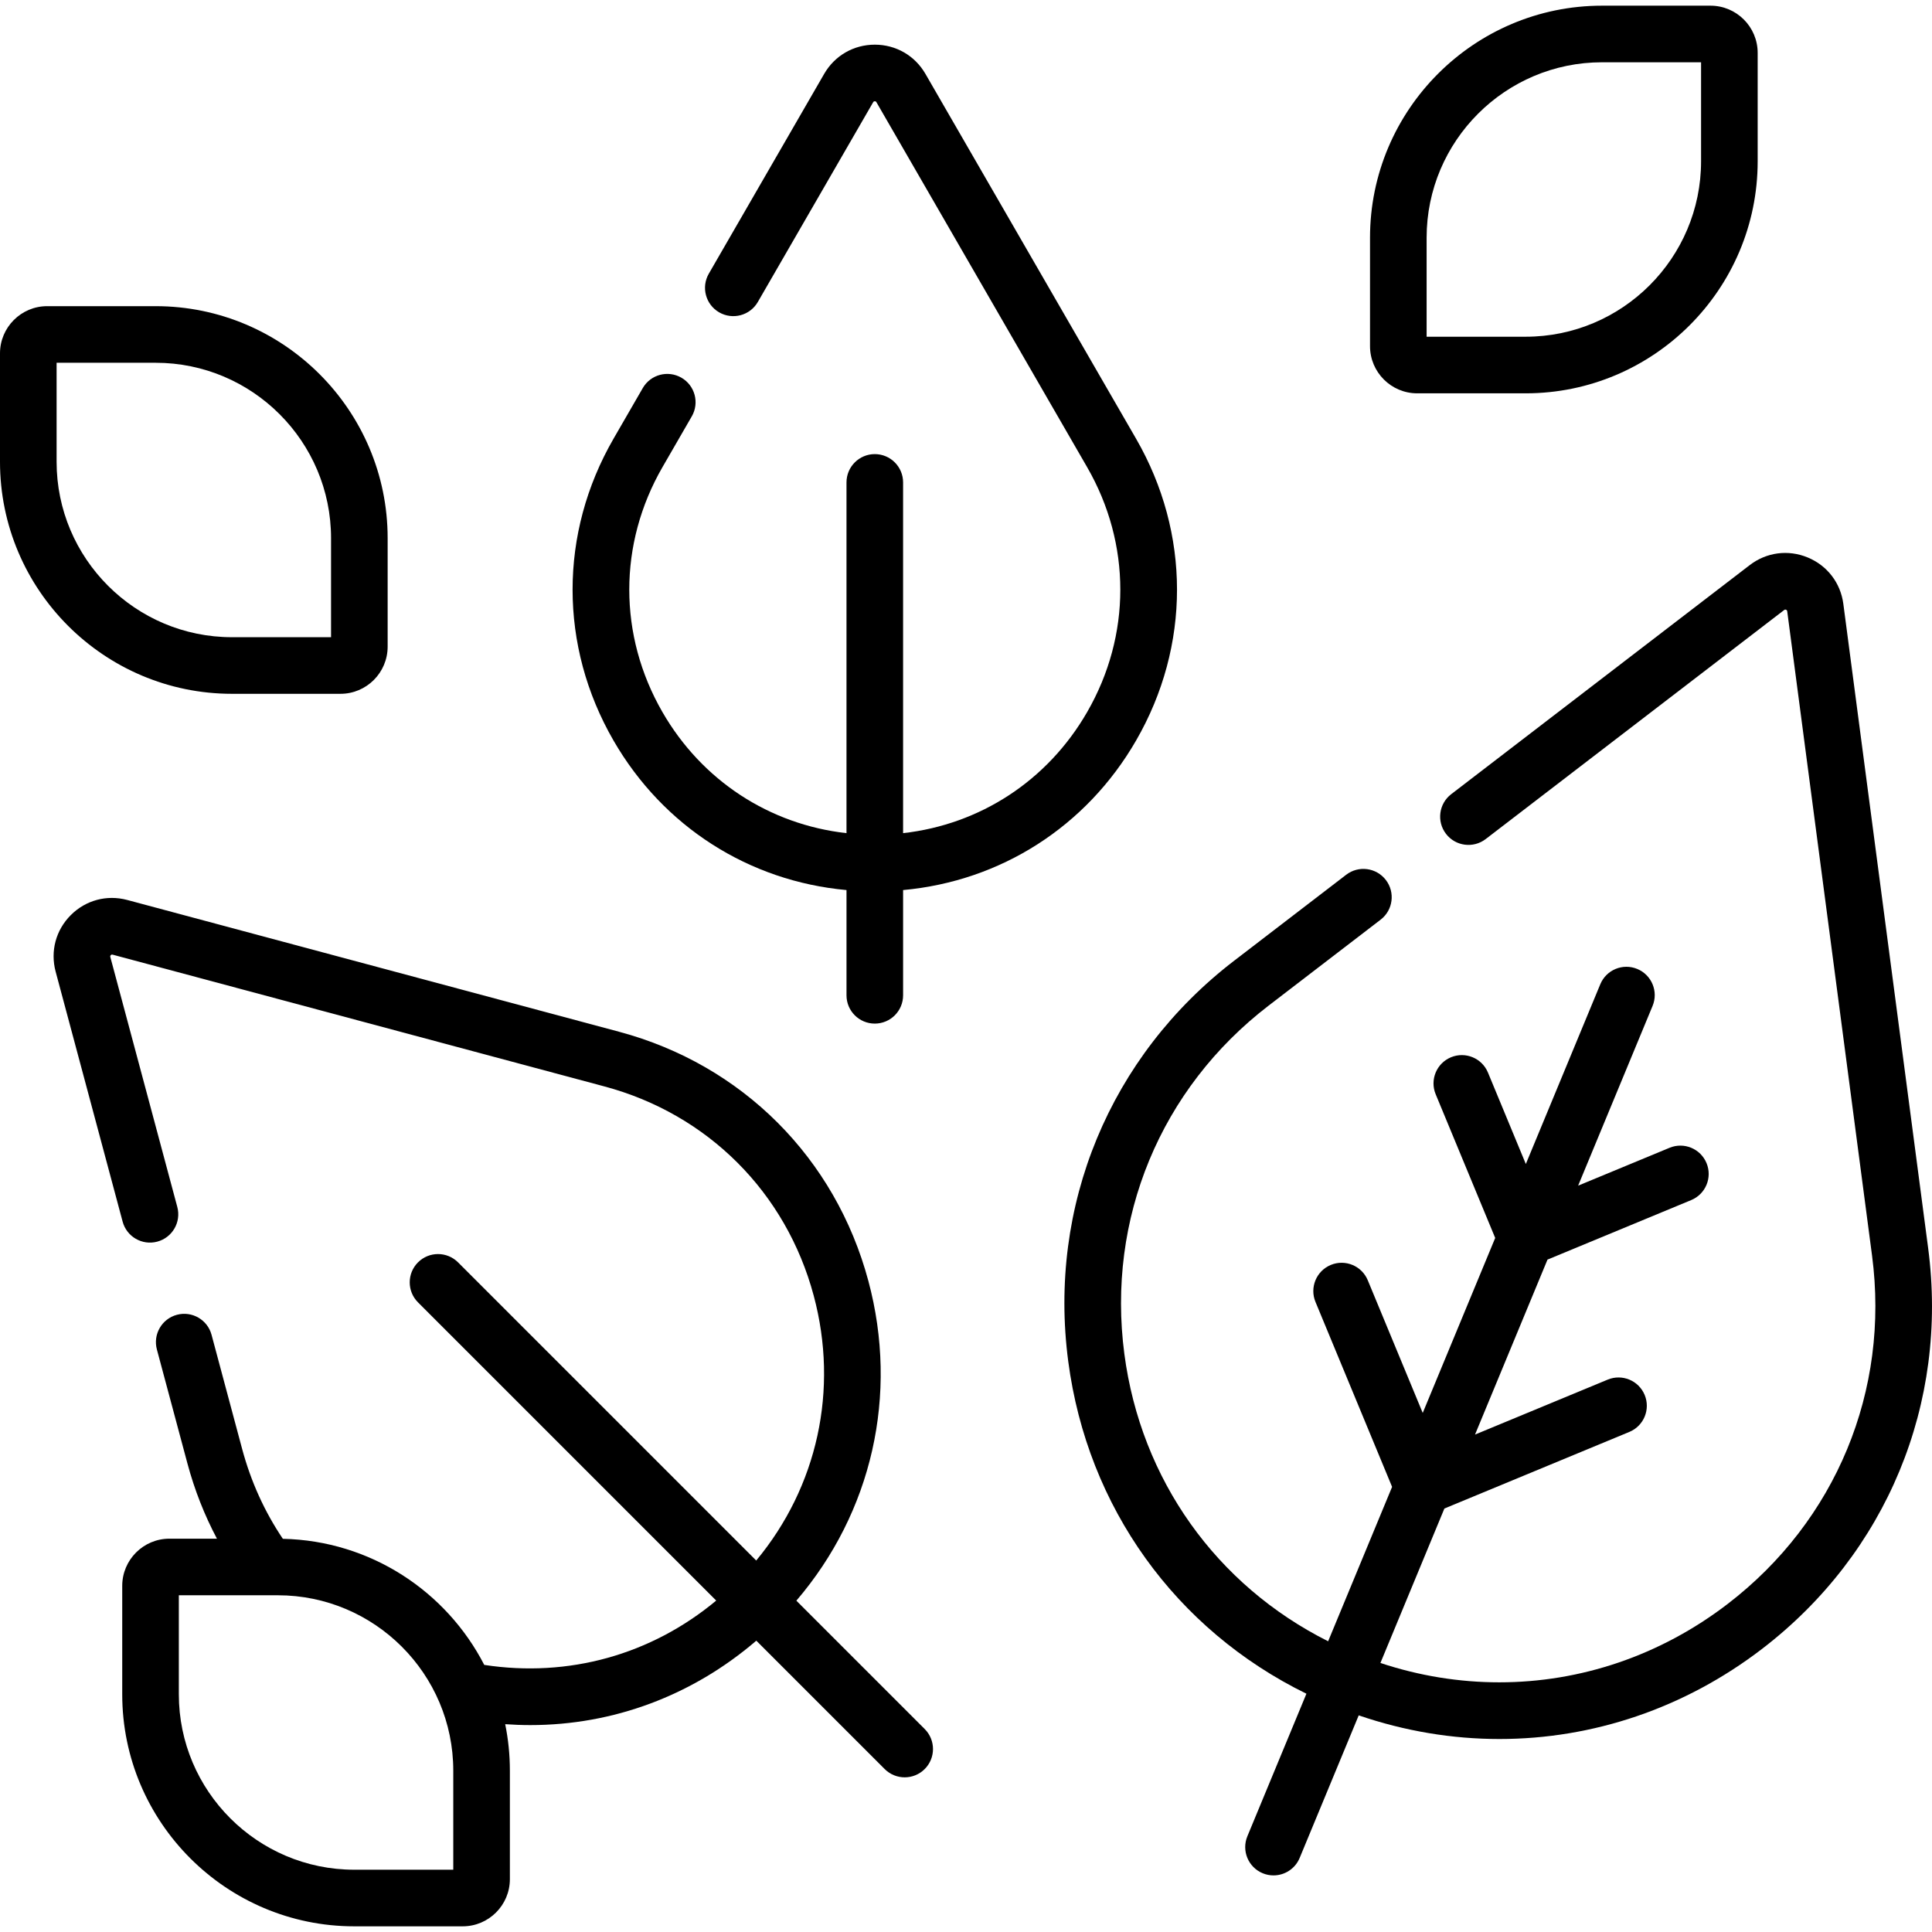 <svg id="Capa_1" enable-background="new 0 0 512 512" viewBox="0 0 512 512" xmlns="http://www.w3.org/2000/svg"><g><g><path d="m211.045 424.197c20.03-23.401 27.175-54.53 19.087-84.713-8.74-32.62-33.433-57.312-66.053-66.053l-130.351-34.927c-5.415-1.452-11.011.05-14.972 4.012-3.962 3.963-5.461 9.56-4.011 14.972l17.753 66.255c1.072 4.001 5.185 6.379 9.186 5.303 4.001-1.071 6.375-5.185 5.304-9.186l-17.753-66.255c-.029-.111-.074-.278.129-.482s.372-.159.483-.13l130.352 34.928c27.381 7.337 48.109 28.064 55.446 55.446 6.684 24.942.979 50.655-15.239 70.189l-79.022-79.022c-2.929-2.928-7.678-2.928-10.606 0-2.929 2.93-2.929 7.678 0 10.607l79.028 79.028c-17.251 14.366-39.135 20.465-61.473 17.046-10.022-19.471-30.124-32.923-53.372-33.418-4.854-7.193-8.482-15.197-10.798-23.842l-8.097-30.219c-1.072-4.001-5.185-6.376-9.186-5.303-4.001 1.071-6.375 5.185-5.303 9.186l8.097 30.219c1.88 7.013 4.506 13.671 7.819 19.926h-12.6c-6.893 0-12.5 5.607-12.5 12.5v28.743c0 33.904 27.583 61.487 61.488 61.487h28.743c6.893 0 12.5-5.607 12.5-12.5v-28.742c0-4.22-.429-8.343-1.242-12.326 2.224.157 4.442.239 6.649.239 21.955 0 42.885-7.768 59.901-22.369l34.019 34.019c1.464 1.464 3.384 2.196 5.303 2.196s3.839-.732 5.303-2.196c2.929-2.93 2.929-7.678 0-10.607zm-90.921 71.298h-26.243c-25.633 0-46.488-20.854-46.488-46.487v-26.243h26.242c25.634 0 46.488 20.854 46.488 46.488v26.242z"/><path d="m375.569 104.235h28.743c33.904 0 61.488-27.584 61.488-61.488v-28.742c0-6.893-5.607-12.5-12.5-12.5h-28.743c-33.904 0-61.488 27.583-61.488 61.487v28.743c0 6.893 5.608 12.5 12.5 12.5zm2.5-41.243c0-25.633 20.854-46.487 46.488-46.487h26.243v26.242c0 25.634-20.854 46.488-46.488 46.488h-26.243z"/><path d="m61.488 183.867h28.742c6.893 0 12.5-5.607 12.5-12.5v-28.742c0-33.904-27.584-61.488-61.488-61.488h-28.742c-6.893 0-12.5 5.607-12.5 12.5v28.743c0 33.904 27.583 61.487 61.488 61.487zm-46.488-87.73h26.243c25.633 0 46.488 20.854 46.488 46.488v26.242h-26.243c-25.634 0-46.488-20.854-46.488-46.487z"/><path d="m510.981 330.768-22.478-170.738c-.732-5.555-4.26-10.152-9.438-12.296-5.176-2.144-10.92-1.388-15.365 2.023l-79.111 60.704c-3.286 2.521-3.906 7.229-1.385 10.516 2.521 3.285 7.229 3.906 10.516 1.385l79.111-60.704c.09-.07.228-.176.495-.065.268.111.29.283.306.396l22.478 170.736c4.715 35.816-9.58 70.328-38.24 92.319-17.896 13.732-39.053 20.791-60.551 20.789-10.53 0-21.145-1.696-31.493-5.129l16.953-40.928 49.016-20.303c3.827-1.585 5.645-5.972 4.059-9.799-1.585-3.827-5.972-5.644-9.799-4.059l-35.158 14.563 19.207-46.369 38.086-15.776c3.827-1.585 5.645-5.972 4.059-9.799-1.585-3.827-5.972-5.645-9.799-4.059l-24.229 10.036 19.729-47.629c1.586-3.827-.231-8.214-4.059-9.799-3.827-1.59-8.215.233-9.799 4.059l-19.729 47.631-10.036-24.229c-1.585-3.827-5.972-5.644-9.799-4.059s-5.645 5.972-4.059 9.799l15.776 38.087-19.207 46.369-14.564-35.16c-1.585-3.827-5.973-5.644-9.799-4.059-3.827 1.585-5.645 5.972-4.059 9.799l20.304 49.017-16.949 40.918c-29.63-14.87-49.617-42.83-54.004-76.145-4.715-35.815 9.58-70.327 38.239-92.318l29.677-22.771c3.286-2.521 3.906-7.229 1.385-10.516s-7.23-3.908-10.516-1.385l-29.677 22.771c-32.962 25.292-49.402 64.984-43.979 106.176 5.094 38.695 28.483 71.116 63.119 88.085l-15.647 37.776c-1.586 3.827.231 8.214 4.059 9.799.938.39 1.911.573 2.867.573 2.943 0 5.735-1.744 6.932-4.632l15.649-37.78c12.239 4.192 24.81 6.267 37.285 6.267 24.723-.001 49.061-8.119 69.642-23.911 32.961-25.293 49.402-64.985 43.979-106.176z"/><path d="m224.331 235.875v27.89c0 4.143 3.358 7.5 7.5 7.5s7.5-3.357 7.5-7.5v-27.89c25.842-2.35 48.558-16.788 61.748-39.636 14.454-25.034 14.454-54.926 0-79.96l-55.824-96.691c-2.802-4.853-7.82-7.751-13.424-7.751s-10.622 2.898-13.423 7.751l-30.567 52.943c-2.071 3.587-.842 8.174 2.745 10.245 3.586 2.069 8.173.843 10.245-2.745l30.567-52.943c.057-.1.144-.251.433-.251s.375.151.433.251l55.825 96.691c11.742 20.338 11.742 44.622 0 64.96-10.476 18.146-28.348 29.759-48.758 32.054v-92.95c0-4.143-3.358-7.5-7.5-7.5s-7.5 3.357-7.5 7.5v92.95c-20.409-2.295-38.282-13.908-48.758-32.053-11.742-20.339-11.742-44.623 0-64.961l7.758-13.438c2.071-3.587.842-8.174-2.745-10.245-3.588-2.07-8.174-.844-10.245 2.745l-7.758 13.438c-14.454 25.034-14.454 54.926 0 79.961 13.191 22.847 35.907 37.285 61.748 39.635z"/></g></g><g/><g/><g/><g/><g/><g/><g/><g/><g/><g/><g/><g/><g/><g/><g/></svg>